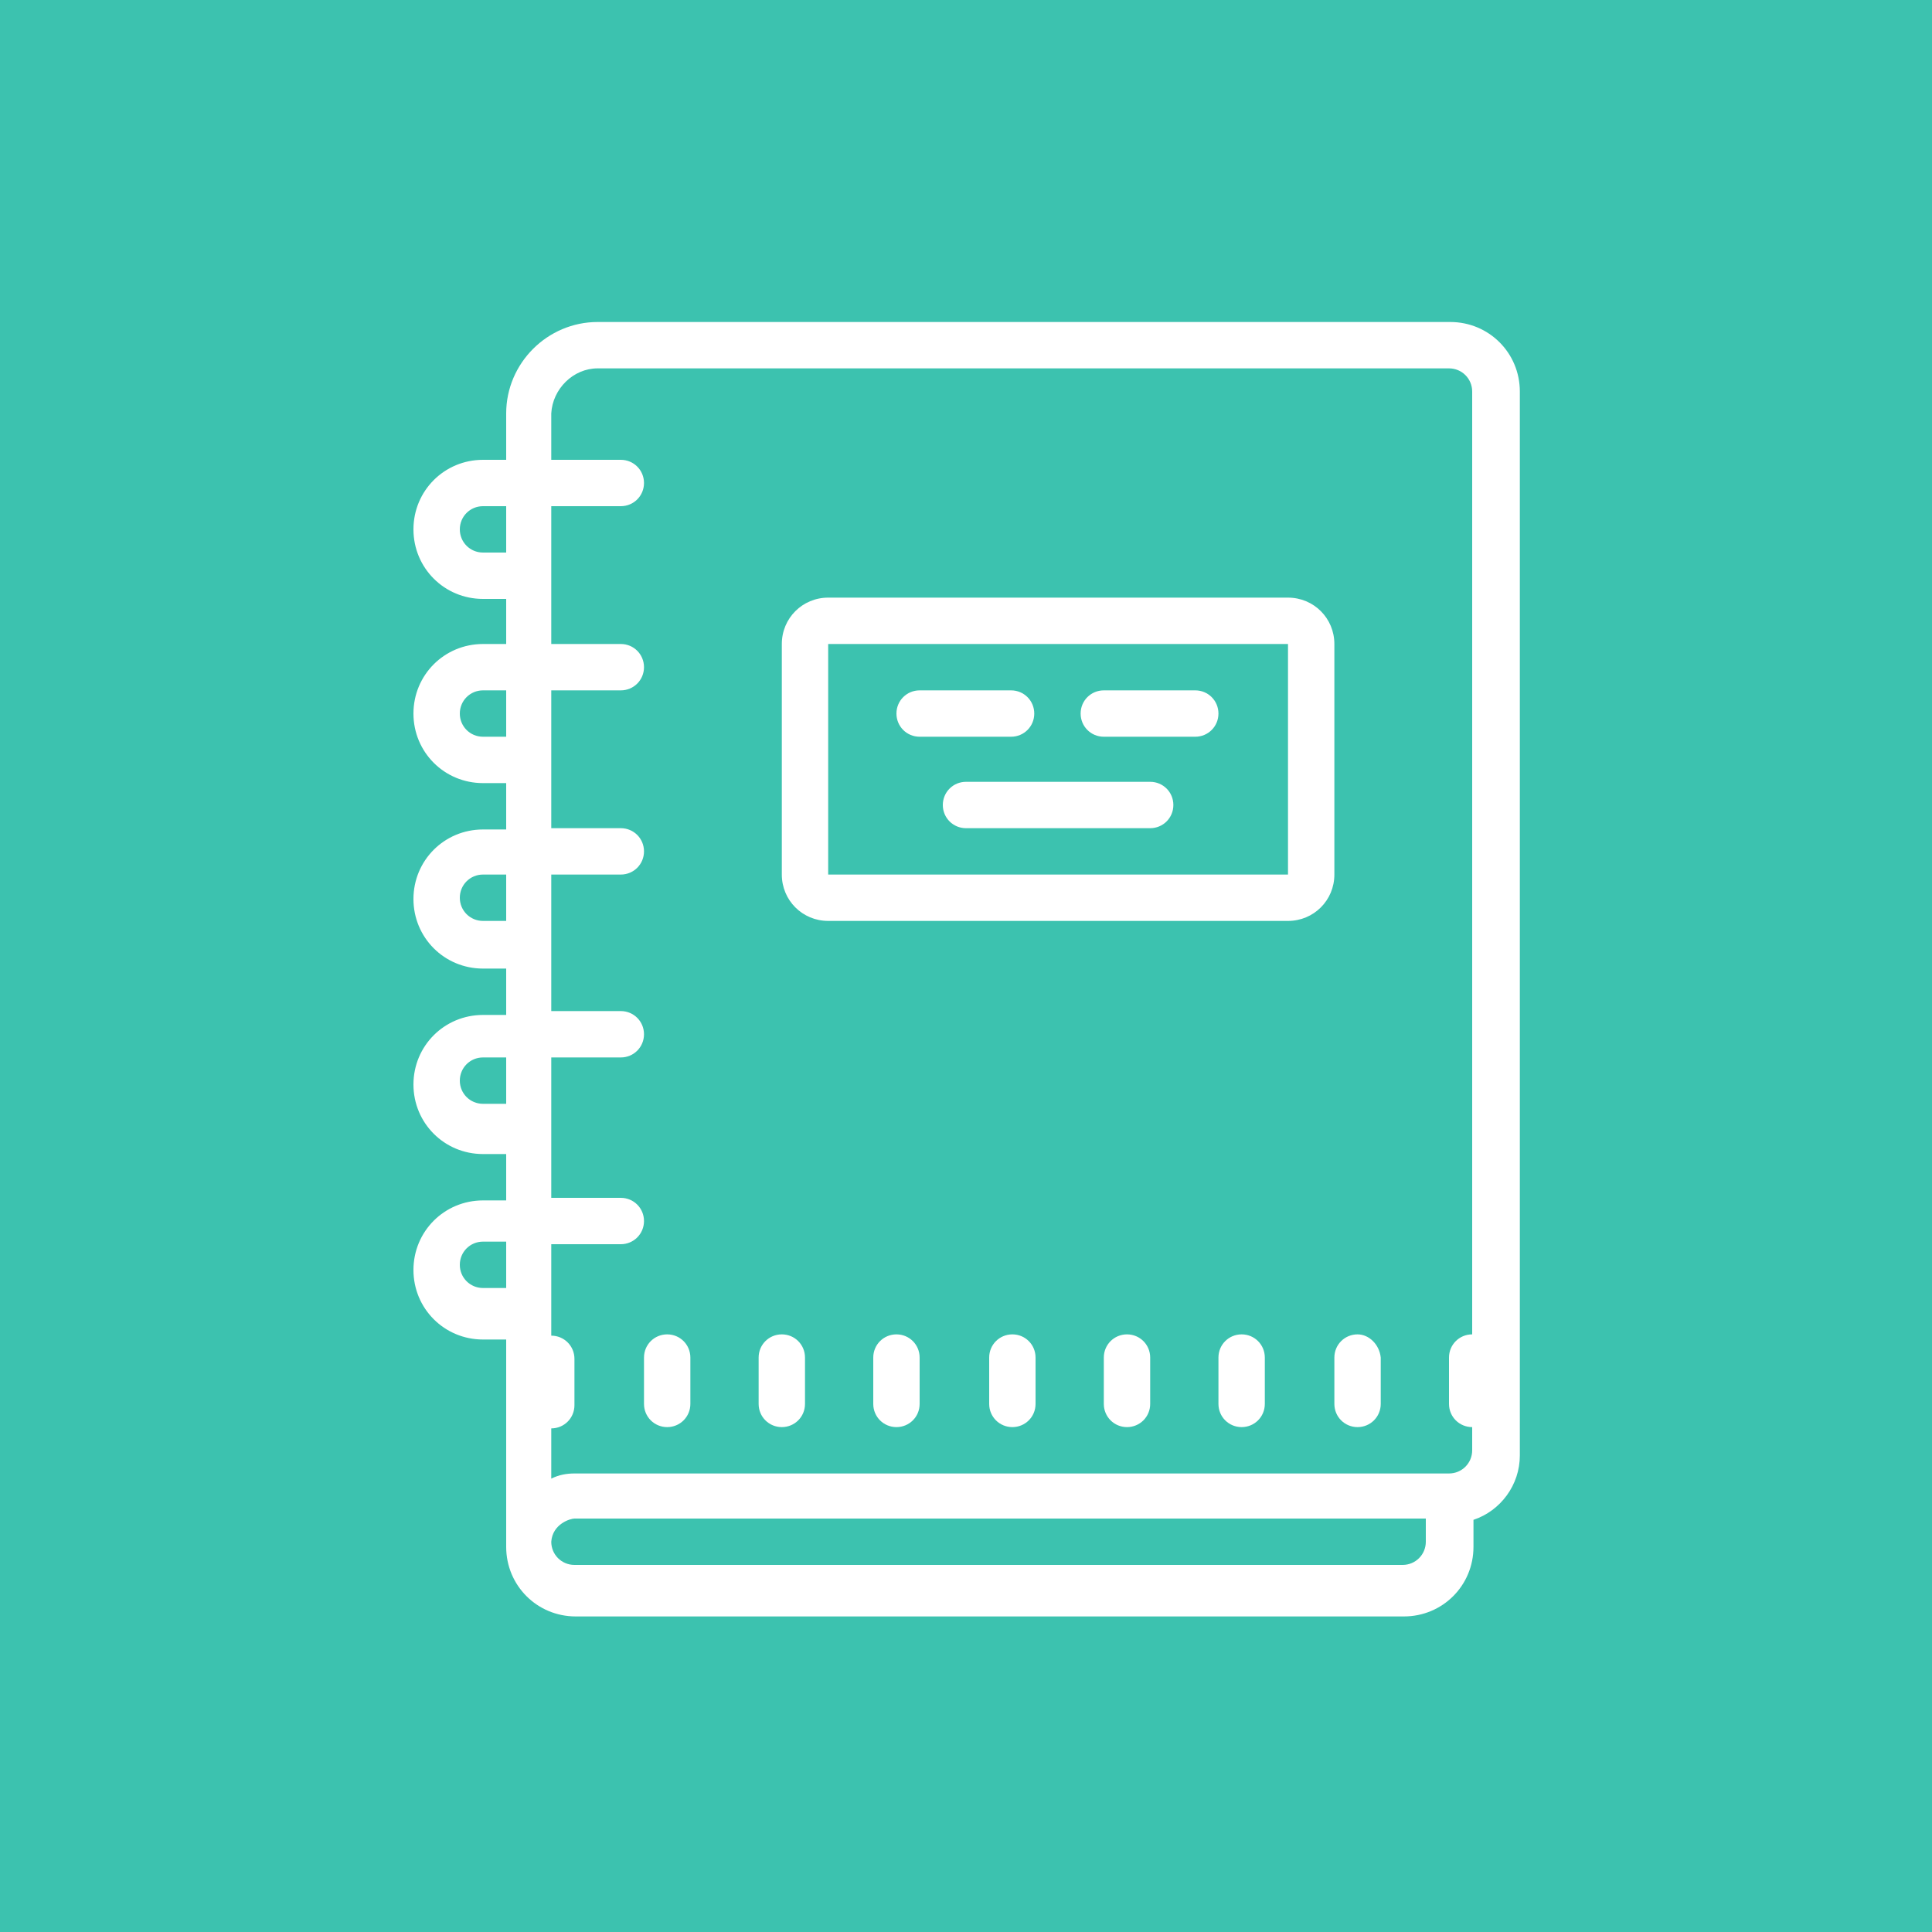 <?xml version="1.0" encoding="utf-8"?>
<!-- Generator: Adobe Illustrator 22.1.0, SVG Export Plug-In . SVG Version: 6.00 Build 0)  -->
<svg version="1.1" id="Layer_1" xmlns="http://www.w3.org/2000/svg" xmlns:xlink="http://www.w3.org/1999/xlink" x="0px" y="0px"
	 viewBox="0 0 150 150" style="enable-background:new 0 0 150 150;" xml:space="preserve">
<style type="text/css">
	.st0{fill:#3CC2AF;}
	.st1{fill:#FFFFFF;}
</style>
<rect class="st0" width="150" height="150"/>
<g id="surface1_1_">
	<path class="st1" d="M46.4,25c-3.9,0-7.1,3.2-7.1,7.1v3.6h-1.8c-3,0-5.4,2.4-5.4,5.4c0,3,2.4,5.4,5.4,5.4h1.8V50h-1.8
		c-3,0-5.4,2.4-5.4,5.4s2.4,5.4,5.4,5.4h1.8v3.6h-1.8c-3,0-5.4,2.4-5.4,5.4c0,3,2.4,5.4,5.4,5.4h1.8v3.6h-1.8c-3,0-5.4,2.4-5.4,5.4
		s2.4,5.4,5.4,5.4h1.8v3.6h-1.8c-3,0-5.4,2.4-5.4,5.4s2.4,5.4,5.4,5.4h1.8v16.1c0,3,2.4,5.4,5.4,5.4h64.3c3,0,5.4-2.4,5.4-5.4v-2.1
		c2.1-0.7,3.6-2.7,3.6-5V30.4c0-3-2.4-5.4-5.4-5.4H46.4z M46.4,28.6h66.1c1,0,1.8,0.8,1.8,1.8v73.2c-1,0-1.8,0.8-1.8,1.8v3.6
		c0,1,0.8,1.8,1.8,1.8v1.8c0,1-0.8,1.8-1.8,1.8H44.6c-0.6,0-1.2,0.1-1.8,0.4v-3.9c1,0,1.8-0.8,1.8-1.8v-3.6c0-1-0.8-1.8-1.8-1.8
		v-7.1h5.4c1,0,1.8-0.8,1.8-1.8c0-1-0.8-1.8-1.8-1.8h-5.4V82.1h5.4c1,0,1.8-0.8,1.8-1.8c0-1-0.8-1.8-1.8-1.8h-5.4V67.9h5.4
		c1,0,1.8-0.8,1.8-1.8c0-1-0.8-1.8-1.8-1.8h-5.4V53.6h5.4c1,0,1.8-0.8,1.8-1.8S49.2,50,48.2,50h-5.4V39.3h5.4c1,0,1.8-0.8,1.8-1.8
		c0-1-0.8-1.8-1.8-1.8h-5.4v-3.6C42.9,30.2,44.5,28.6,46.4,28.6z M37.5,39.3h1.8v3.6h-1.8c-1,0-1.8-0.8-1.8-1.8
		C35.7,40.1,36.5,39.3,37.5,39.3z M64.3,46.4c-2,0-3.6,1.6-3.6,3.6v17.9c0,2,1.6,3.6,3.6,3.6H100c2,0,3.6-1.6,3.6-3.6V50
		c0-2-1.6-3.6-3.6-3.6H64.3z M64.3,50H100v17.9H64.3V50z M37.5,53.6h1.8v3.6h-1.8c-1,0-1.8-0.8-1.8-1.8
		C35.7,54.4,36.5,53.6,37.5,53.6z M71.4,53.6c-1,0-1.8,0.8-1.8,1.8s0.8,1.8,1.8,1.8h7.1c1,0,1.8-0.8,1.8-1.8s-0.8-1.8-1.8-1.8H71.4z
		 M85.7,53.6c-1,0-1.8,0.8-1.8,1.8s0.8,1.8,1.8,1.8h7.1c1,0,1.8-0.8,1.8-1.8s-0.8-1.8-1.8-1.8H85.7z M75,60.7c-1,0-1.8,0.8-1.8,1.8
		s0.8,1.8,1.8,1.8h14.3c1,0,1.8-0.8,1.8-1.8s-0.8-1.8-1.8-1.8H75z M37.5,67.9h1.8v3.6h-1.8c-1,0-1.8-0.8-1.8-1.8
		C35.7,68.7,36.5,67.9,37.5,67.9z M37.5,82.1h1.8v3.6h-1.8c-1,0-1.8-0.8-1.8-1.8C35.7,82.9,36.5,82.1,37.5,82.1z M37.5,96.4h1.8v3.6
		h-1.8c-1,0-1.8-0.8-1.8-1.8S36.5,96.4,37.5,96.4z M51.8,103.6c-1,0-1.8,0.8-1.8,1.8v3.6c0,1,0.8,1.8,1.8,1.8c1,0,1.8-0.8,1.8-1.8
		v-3.6C53.6,104.4,52.8,103.6,51.8,103.6z M60.7,103.6c-1,0-1.8,0.8-1.8,1.8v3.6c0,1,0.8,1.8,1.8,1.8s1.8-0.8,1.8-1.8v-3.6
		C62.5,104.4,61.7,103.6,60.7,103.6z M69.6,103.6c-1,0-1.8,0.8-1.8,1.8v3.6c0,1,0.8,1.8,1.8,1.8c1,0,1.8-0.8,1.8-1.8v-3.6
		C71.4,104.4,70.6,103.6,69.6,103.6z M78.6,103.6c-1,0-1.8,0.8-1.8,1.8v3.6c0,1,0.8,1.8,1.8,1.8c1,0,1.8-0.8,1.8-1.8v-3.6
		C80.4,104.4,79.6,103.6,78.6,103.6z M87.5,103.6c-1,0-1.8,0.8-1.8,1.8v3.6c0,1,0.8,1.8,1.8,1.8s1.8-0.8,1.8-1.8v-3.6
		C89.3,104.4,88.5,103.6,87.5,103.6z M96.4,103.6c-1,0-1.8,0.8-1.8,1.8v3.6c0,1,0.8,1.8,1.8,1.8c1,0,1.8-0.8,1.8-1.8v-3.6
		C98.2,104.4,97.4,103.6,96.4,103.6z M105.4,103.6c-1,0-1.8,0.8-1.8,1.8v3.6c0,1,0.8,1.8,1.8,1.8c1,0,1.8-0.8,1.8-1.8v-3.6
		C107.1,104.4,106.3,103.6,105.4,103.6z M44.6,117.9h66.1v1.8c0,1-0.8,1.8-1.8,1.8H44.6c-1,0-1.8-0.8-1.8-1.8
		C42.9,118.3,44.3,117.9,44.6,117.9z"/>
</g>
</svg>
